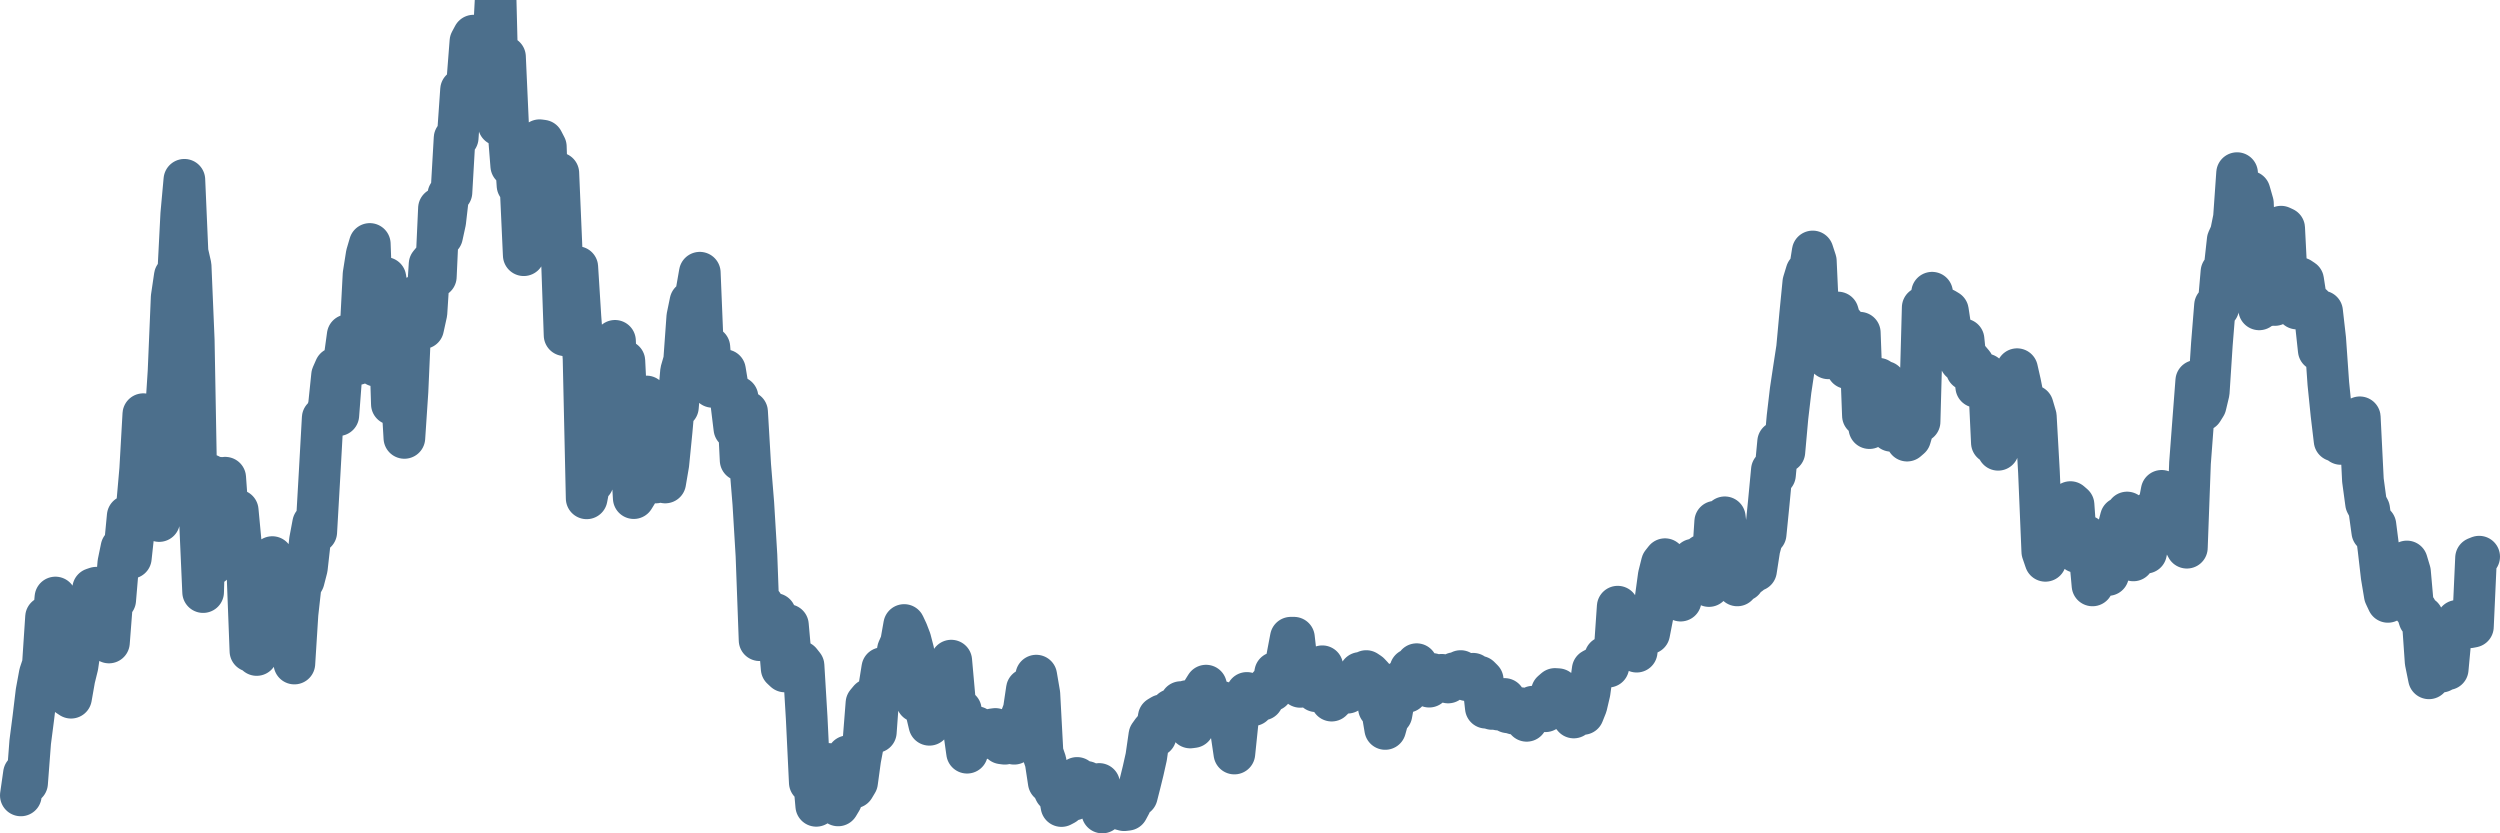 <svg width="120px" height="40px" viewBox="0 0 120 40" xmlns="http://www.w3.org/2000/svg"><path stroke="#4C6F8C" stroke-width="2" fill="none" stroke-linecap="round" stroke-linejoin="round" d="M1.00,38.18 L1.15,37.13 L1.30,37.59 L1.45,35.62 L1.60,34.46 L1.75,33.21 L1.91,32.34 L2.06,31.89 L2.21,29.62 L2.36,30.41 L2.51,30.34 L2.66,28.68 L2.81,28.93 L2.96,30.34 L3.11,32.06 L3.26,33.39 L3.41,33.49 L3.57,32.58 L3.72,31.97 L3.87,30.95 L4.02,29.12 L4.17,29.40 L4.32,29.70 L4.47,28.26 L4.62,28.21 L4.77,28.33 L4.92,28.28 L5.07,29.67 L5.23,30.84 L5.38,28.90 L5.53,28.80 L5.68,27.02 L5.83,26.29 L5.98,26.34 L6.13,24.77 L6.28,26.78 L6.43,25.40 L6.58,24.23 L6.73,22.52 L6.88,19.88 L7.04,21.57 L7.19,24.89 L7.34,23.25 L7.49,23.86 L7.64,25.01 L7.79,20.41 L7.94,20.15 L8.09,17.83 L8.24,14.27 L8.39,13.25 L8.54,13.40 L8.70,10.28 L8.85,8.63 L9.00,12.10 L9.15,12.76 L9.30,16.33 L9.45,24.65 L9.60,25.03 L9.75,28.42 L9.90,23.18 L10.05,22.79 L10.20,27.10 L10.36,23.17 L10.51,22.93 L10.66,23.03 L10.81,22.93 L10.96,25.02 L11.11,25.69 L11.26,26.62 L11.41,24.50 L11.56,26.09 L11.71,27.10 L11.86,27.06 L12.02,31.25 L12.17,29.73 L12.32,31.44 L12.47,29.20 L12.62,27.31 L12.77,28.32 L12.92,26.99 L13.07,26.74 L13.22,28.61 L13.37,28.39 L13.52,29.17 L13.68,29.49 L13.83,30.70 L13.98,30.55 L14.13,31.85 L14.28,29.47 L14.43,28.12 L14.58,27.85 L14.73,27.27 L14.88,25.93 L15.03,25.13 L15.18,25.54 L15.34,22.75 L15.49,20.06 L15.64,20.02 L15.79,19.46 L15.94,18.01 L16.09,17.67 L16.24,19.93 L16.39,17.95 L16.54,17.18 L16.69,16.09 L16.84,17.22 L16.99,16.94 L17.15,17.48 L17.30,16.02 L17.45,13.17 L17.60,12.22 L17.75,11.71 L17.90,15.75 L18.05,17.56 L18.20,14.83 L18.35,14.56 L18.50,13.34 L18.65,14.32 L18.81,19.40 L18.96,17.70 L19.11,18.98 L19.26,18.48 L19.41,21.02 L19.56,18.77 L19.71,15.37 L19.86,15.50 L20.01,14.20 L20.16,14.19 L20.31,15.75 L20.47,15.02 L20.62,12.68 L20.77,12.50 L20.92,13.28 L21.07,10.00 L21.22,11.33 L21.37,10.64 L21.52,9.34 L21.67,9.23 L21.82,6.63 L21.97,6.61 L22.13,4.31 L22.28,5.37 L22.43,3.92 L22.58,1.99 L22.73,1.71 L22.88,2.12 L23.03,2.57 L23.18,5.05 L23.33,4.04 L23.48,4.73 L23.63,3.07 L23.79,0 L23.94,6.00 L24.09,2.98 L24.24,2.73 L24.39,6.06 L24.54,7.96 L24.69,6.69 L24.84,8.90 L24.99,8.98 L25.14,12.25 L25.29,9.29 L25.45,10.63 L25.60,9.98 L25.75,8.83 L25.90,6.73 L26.05,6.75 L26.20,7.04 L26.35,11.50 L26.50,10.35 L26.65,8.39 L26.80,8.31 L26.95,11.82 L27.10,16.09 L27.26,16.12 L27.41,12.95 L27.56,13.39 L27.71,12.82 L27.86,15.21 L28.01,17.20 L28.16,23.92 L28.31,23.14 L28.46,23.14 L28.61,22.30 L28.76,21.82 L28.92,20.30 L29.07,21.56 L29.22,18.41 L29.37,16.88 L29.52,16.36 L29.67,19.89 L29.82,20.49 L29.97,17.33 L30.12,20.36 L30.27,21.36 L30.42,23.91 L30.58,23.65 L30.73,21.56 L30.88,22.89 L31.03,19.03 L31.18,19.94 L31.33,21.42 L31.48,23.16 L31.63,21.15 L31.78,22.54 L31.93,23.16 L32.08,22.28 L32.24,20.67 L32.39,18.98 L32.54,19.54 L32.69,17.82 L32.84,17.30 L32.99,15.21 L33.14,14.48 L33.29,15.72 L33.44,13.95 L33.59,13.09 L33.74,16.75 L33.90,16.62 L34.05,16.67 L34.20,18.57 L34.35,18.56 L34.50,18.08 L34.65,17.93 L34.80,17.77 L34.95,18.68 L35.10,19.34 L35.25,20.57 L35.40,19.06 L35.55,22.09 L35.71,20.94 L35.86,19.77 L36.01,22.33 L36.16,24.17 L36.31,26.66 L36.46,30.73 L36.61,29.01 L36.76,29.43 L36.91,30.72 L37.06,30.34 L37.21,29.47 L37.37,30.32 L37.52,32.09 L37.67,32.23 L37.82,30.00 L37.97,31.68 L38.12,32.12 L38.27,31.93 L38.42,31.76 L38.57,31.95 L38.72,34.45 L38.87,37.56 L39.03,37.00 L39.18,38.68 L39.33,38.25 L39.48,38.14 L39.63,37.73 L39.78,36.67 L39.93,37.49 L40.08,38.29 L40.23,38.66 L40.38,38.41 L40.53,37.59 L40.69,36.30 L40.84,36.53 L40.99,37.80 L41.14,37.55 L41.29,36.45 L41.44,35.66 L41.59,33.75 L41.74,33.57 L41.89,33.81 L42.04,35.14 L42.19,33.07 L42.35,32.07 L42.50,32.42 L42.65,32.90 L42.80,33.11 L42.95,32.17 L43.10,31.19 L43.25,30.85 L43.40,30.00 L43.55,30.32 L43.70,30.71 L43.85,31.29 L44.01,33.67 L44.16,32.79 L44.31,32.52 L44.46,34.16 L44.61,34.79 L44.76,33.96 L44.91,33.29 L45.06,33.49 L45.21,32.94 L45.36,33.02 L45.51,31.93 L45.66,31.71 L45.82,33.50 L45.97,34.24 L46.12,34.08 L46.27,35.06 L46.42,36.13 L46.57,34.95 L46.72,35.32 L46.87,34.90 L47.02,35.23 L47.17,35.45 L47.32,35.34 L47.48,35.14 L47.63,35.01 L47.78,34.99 L47.93,35.49 L48.08,35.68 L48.23,35.70 L48.38,35.19 L48.53,35.60 L48.68,35.70 L48.83,35.10 L48.98,34.51 L49.14,34.09 L49.29,33.08 L49.44,33.26 L49.59,33.83 L49.74,32.43 L49.89,33.31 L50.04,36.12 L50.19,36.56 L50.34,37.55 L50.49,37.67 L50.64,37.99 L50.80,37.87 L50.95,38.69 L51.10,38.61 L51.25,38.16 L51.40,38.13 L51.55,38.38 L51.70,37.34 L51.85,37.45 L52.00,37.55 L52.15,37.53 L52.30,37.65 L52.46,37.64 L52.61,37.68 L52.76,37.63 L52.91,39.00 L53.06,38.82 L53.21,38.61 L53.36,38.58 L53.51,38.56 L53.66,38.44 L53.81,38.85 L53.96,38.89 L54.12,38.87 L54.27,38.59 L54.42,38.20 L54.57,38.20 L54.72,37.61 L54.87,37.00 L55.02,36.33 L55.17,35.29 L55.32,35.08 L55.47,35.33 L55.62,34.42 L55.77,34.33 L55.93,34.54 L56.08,34.48 L56.23,34.07 L56.38,34.59 L56.53,34.10 L56.68,33.70 L56.83,34.20 L56.98,33.65 L57.13,34.92 L57.28,34.90 L57.43,34.59 L57.59,33.86 L57.74,33.15 L57.89,32.91 L58.04,33.43 L58.19,33.86 L58.34,33.60 L58.49,34.07 L58.64,33.69 L58.79,34.64 L58.94,34.67 L59.09,35.09 L59.25,36.17 L59.40,34.72 L59.55,33.71 L59.70,33.93 L59.85,33.26 L60.00,33.56 L60.15,33.85 L60.30,33.55 L60.45,33.38 L60.60,33.58 L60.75,33.34 L60.91,32.92 L61.06,33.14 L61.21,32.29 L61.36,32.60 L61.51,32.60 L61.66,32.24 L61.81,31.40 L61.96,30.61 L62.11,30.61 L62.26,31.93 L62.41,32.97 L62.57,32.78 L62.72,32.76 L62.87,32.51 L63.02,32.50 L63.17,33.18 L63.32,32.78 L63.47,31.98 L63.62,33.04 L63.77,33.29 L63.92,33.63 L64.07,33.48 L64.23,33.33 L64.38,33.14 L64.53,33.15 L64.68,33.25 L64.83,32.71 L64.98,33.10 L65.13,32.86 L65.28,32.30 L65.43,32.47 L65.58,32.21 L65.73,32.31 L65.88,32.47 L66.04,33.06 L66.19,33.99 L66.34,34.10 L66.49,34.99 L66.64,34.45 L66.79,34.29 L66.94,33.46 L67.09,32.84 L67.24,32.70 L67.39,32.94 L67.54,33.21 L67.70,32.13 L67.85,32.09 L68.00,31.88 L68.15,32.83 L68.30,32.70 L68.45,32.69 L68.60,32.96 L68.75,32.35 L68.90,32.48 L69.05,32.75 L69.20,32.39 L69.36,32.58 L69.51,32.76 L69.66,32.52 L69.81,32.31 L69.96,32.38 L70.11,32.21 L70.26,32.59 L70.41,32.65 L70.56,32.66 L70.71,32.34 L70.86,32.46 L71.02,32.48 L71.17,32.63 L71.32,33.97 L71.47,33.81 L71.62,34.03 L71.77,33.91 L71.92,34.06 L72.07,33.99 L72.22,33.55 L72.37,34.19 L72.52,34.21 L72.68,34.26 L72.83,34.08 L72.98,33.99 L73.13,34.22 L73.28,34.60 L73.43,34.09 L73.58,33.92 L73.73,33.96 L73.88,33.90 L74.03,34.12 L74.18,34.14 L74.34,33.84 L74.49,33.20 L74.64,33.07 L74.79,33.08 L74.94,33.28 L75.09,33.43 L75.24,33.53 L75.39,34.26 L75.54,34.44 L75.69,34.23 L75.84,33.89 L75.99,34.27 L76.15,33.87 L76.30,33.23 L76.45,32.14 L76.60,32.06 L76.75,32.19 L76.90,31.93 L77.05,31.54 L77.20,32.00 L77.35,31.43 L77.50,31.29 L77.65,29.12 L77.81,29.56 L77.96,29.70 L78.11,29.90 L78.26,30.87 L78.41,30.45 L78.56,31.28 L78.71,30.03 L78.86,29.78 L79.01,30.44 L79.16,30.40 L79.31,29.63 L79.47,28.73 L79.62,27.63 L79.77,27.03 L79.92,26.84 L80.07,28.03 L80.22,27.78 L80.37,28.19 L80.52,28.44 L80.67,28.83 L80.82,28.06 L80.97,27.40 L81.13,27.60 L81.28,26.86 L81.43,27.50 L81.58,27.62 L81.73,26.64 L81.88,27.63 L82.03,28.13 L82.18,27.32 L82.33,25.04 L82.48,25.45 L82.63,26.02 L82.79,24.83 L82.94,26.06 L83.09,26.02 L83.24,27.52 L83.39,28.10 L83.54,27.69 L83.69,27.86 L83.84,27.02 L83.99,27.57 L84.14,27.44 L84.29,27.38 L84.45,26.35 L84.60,25.79 L84.75,25.64 L84.90,24.14 L85.05,22.56 L85.20,22.79 L85.35,21.21 L85.50,21.39 L85.65,21.69 L85.80,20.02 L85.95,18.74 L86.10,17.74 L86.26,16.70 L86.41,15.07 L86.56,13.55 L86.71,13.06 L86.86,13.02 L87.01,12.07 L87.16,12.53 L87.31,15.83 L87.46,15.86 L87.61,16.10 L87.76,17.20 L87.92,16.18 L88.07,15.01 L88.22,15.00 L88.37,15.52 L88.52,15.58 L88.67,17.67 L88.82,17.60 L88.97,16.52 L89.12,16.29 L89.27,15.97 L89.42,19.95 L89.58,19.54 L89.73,20.55 L89.88,19.90 L90.03,18.96 L90.18,18.18 L90.33,19.06 L90.48,18.33 L90.63,18.85 L90.78,20.68 L90.93,19.62 L91.08,19.27 L91.24,20.28 L91.39,20.17 L91.54,21.15 L91.69,21.02 L91.84,20.51 L91.99,19.93 L92.14,20.24 L92.29,14.76 L92.44,14.79 L92.59,15.02 L92.74,14.05 L92.90,14.88 L93.05,15.13 L93.20,15.08 L93.35,14.83 L93.50,14.92 L93.65,15.91 L93.80,15.97 L93.95,16.90 L94.10,17.34 L94.25,16.29 L94.40,17.75 L94.55,17.28 L94.71,17.47 L94.86,18.57 L95.01,18.26 L95.16,18.33 L95.31,17.97 L95.46,18.09 L95.61,21.25 L95.76,21.16 L95.91,21.59 L96.06,20.88 L96.21,20.78 L96.37,19.74 L96.52,18.24 L96.67,18.51 L96.82,17.72 L96.97,18.38 L97.12,19.13 L97.27,19.58 L97.42,19.62 L97.57,19.48 L97.72,19.99 L97.87,22.66 L98.03,26.48 L98.18,26.92 L98.33,24.98 L98.48,25.35 L98.63,24.41 L98.78,25.37 L98.93,25.13 L99.08,25.08 L99.23,25.15 L99.38,24.10 L99.53,24.23 L99.69,26.50 L99.84,25.85 L99.99,25.89 L100.14,25.73 L100.29,26.44 L100.44,28.10 L100.59,27.56 L100.74,26.63 L100.89,26.92 L101.04,26.52 L101.19,27.60 L101.35,26.86 L101.50,25.59 L101.65,25.44 L101.80,24.86 L101.95,24.94 L102.10,24.60 L102.25,25.20 L102.40,26.90 L102.55,26.26 L102.70,26.09 L102.85,26.17 L103.01,26.53 L103.16,25.78 L103.31,24.53 L103.46,24.55 L103.61,24.35 L103.76,23.56 L103.91,24.31 L104.06,25.05 L104.21,25.53 L104.36,24.94 L104.51,24.29 L104.66,25.43 L104.82,26.01 L104.97,26.29 L105.12,22.23 L105.27,20.24 L105.42,18.28 L105.57,19.27 L105.72,19.70 L105.87,19.46 L106.02,18.83 L106.17,16.52 L106.32,14.66 L106.48,14.77 L106.63,13.05 L106.78,12.88 L106.93,11.52 L107.08,11.19 L107.23,10.45 L107.38,8.31 L107.53,11.72 L107.68,10.11 L107.83,9.22 L107.98,9.20 L108.14,9.76 L108.29,13.80 L108.44,14.85 L108.59,13.47 L108.74,12.66 L108.89,14.66 L109.04,14.62 L109.19,14.64 L109.34,12.66 L109.49,10.88 L109.64,10.95 L109.80,14.10 L109.95,14.34 L110.10,14.38 L110.25,14.81 L110.40,13.35 L110.55,13.45 L110.70,14.42 L110.85,14.81 L111.00,14.65 L111.15,15.42 L111.30,16.81 L111.46,14.95 L111.61,16.27 L111.76,18.41 L111.91,19.89 L112.06,21.15 L112.21,20.97 L112.36,21.31 L112.51,20.92 L112.66,20.84 L112.81,20.56 L112.96,20.65 L113.12,21.26 L113.27,20.03 L113.42,23.05 L113.57,24.16 L113.72,24.44 L113.87,25.53 L114.02,25.20 L114.17,26.37 L114.32,27.67 L114.47,28.57 L114.62,28.89 L114.77,28.24 L114.93,28.43 L115.08,27.30 L115.23,27.98 L115.38,27.66 L115.53,26.95 L115.68,27.45 L115.83,29.15 L115.98,29.25 L116.13,29.72 L116.28,29.61 L116.43,31.77 L116.59,32.56 L116.74,32.41 L116.89,31.50 L117.04,31.75 L117.19,32.24 L117.34,32.08 L117.49,32.12 L117.64,30.50 L117.79,30.28 L117.94,29.80 L118.09,30.12 L118.25,30.12 L118.40,29.65 L118.55,30.11 L118.70,30.08 L118.85,26.78 L119.00,26.72"></path></svg>